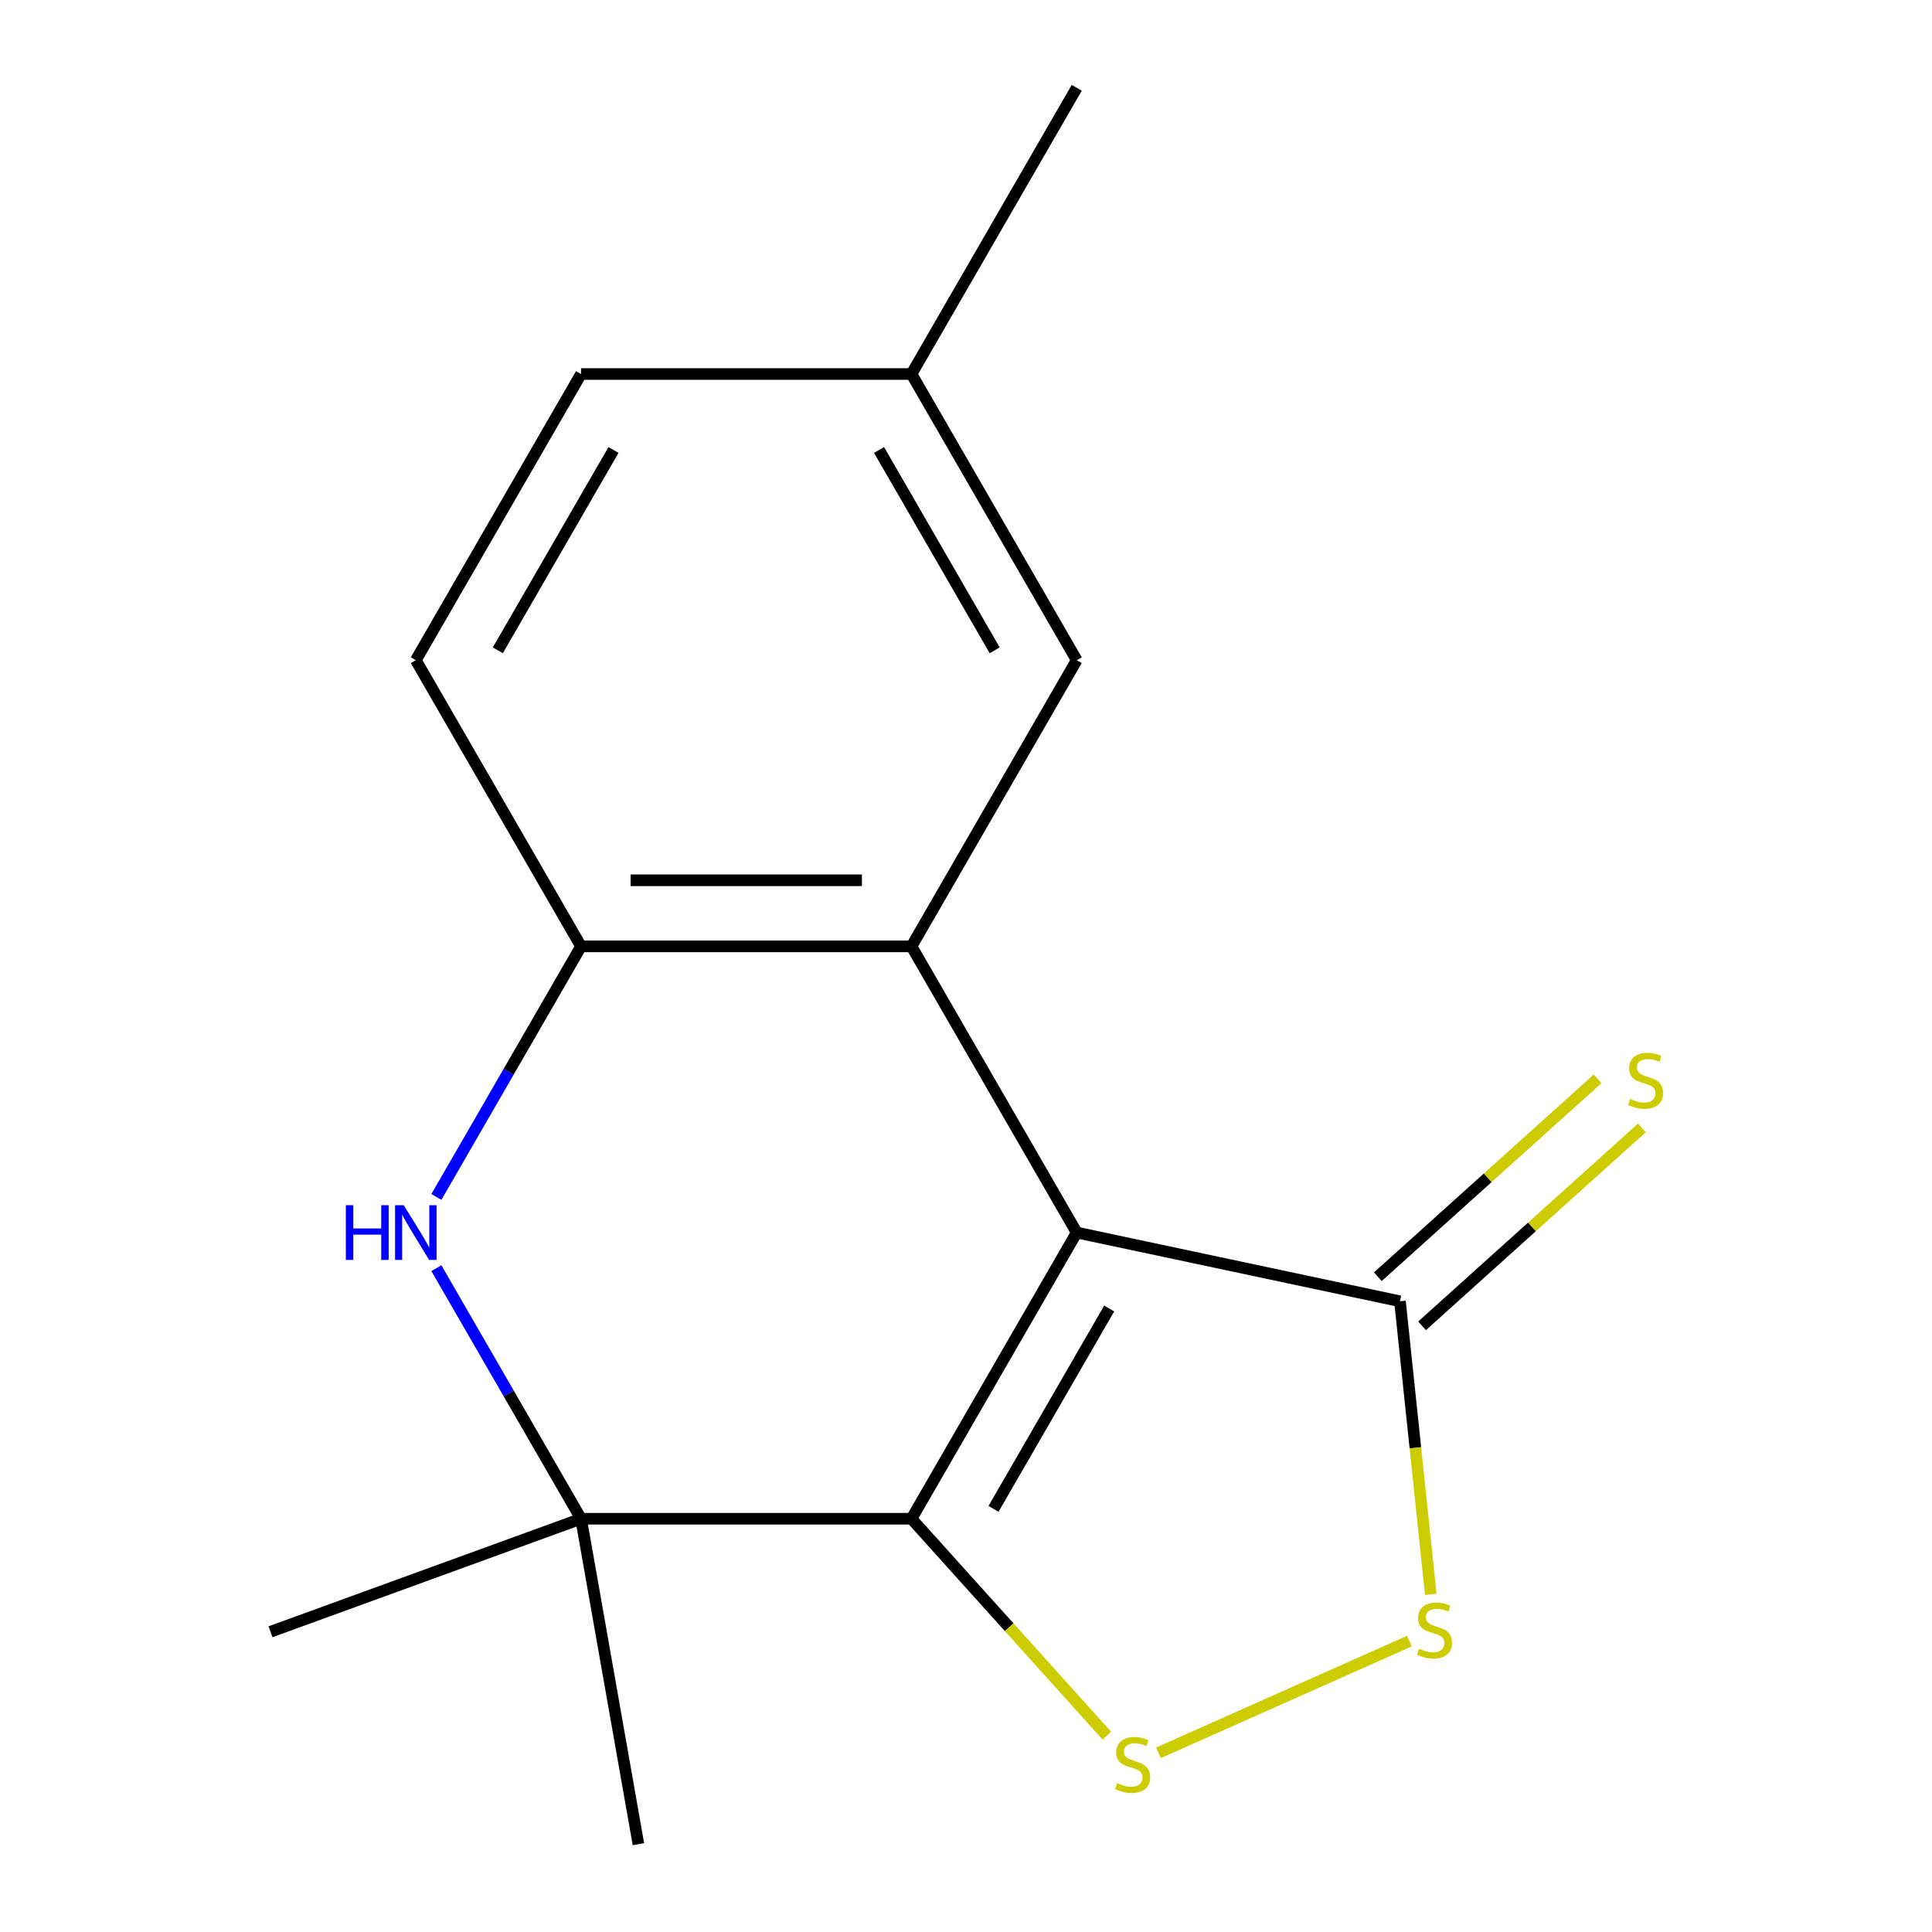 <?xml version='1.0' encoding='iso-8859-1'?>
<svg version='1.1' baseProfile='full'
              xmlns='http://www.w3.org/2000/svg'
                      xmlns:rdkit='http://www.rdkit.org/xml'
                      xmlns:xlink='http://www.w3.org/1999/xlink'
                  xml:space='preserve'
width='1000px' height='1000px' viewBox='0 0 1000 1000'>
<!-- END OF HEADER -->
<rect style='opacity:1.0;fill:#FFFFFF;stroke:none' width='1000' height='1000' x='0' y='0'> </rect>
<path class='bond-0' d='M 557.312,637.97 L 471.79,786.099' style='fill:none;fill-rule:evenodd;stroke:#000000;stroke-width:6px;stroke-linecap:butt;stroke-linejoin:miter;stroke-opacity:1' />
<path class='bond-0' d='M 574.109,677.294 L 514.244,780.985' style='fill:none;fill-rule:evenodd;stroke:#000000;stroke-width:6px;stroke-linecap:butt;stroke-linejoin:miter;stroke-opacity:1' />
<path class='bond-1' d='M 557.312,637.97 L 471.79,489.841' style='fill:none;fill-rule:evenodd;stroke:#000000;stroke-width:6px;stroke-linecap:butt;stroke-linejoin:miter;stroke-opacity:1' />
<path class='bond-5' d='M 557.312,637.97 L 724.619,673.533' style='fill:none;fill-rule:evenodd;stroke:#000000;stroke-width:6px;stroke-linecap:butt;stroke-linejoin:miter;stroke-opacity:1' />
<path class='bond-2' d='M 471.79,786.099 L 522.337,842.238' style='fill:none;fill-rule:evenodd;stroke:#000000;stroke-width:6px;stroke-linecap:butt;stroke-linejoin:miter;stroke-opacity:1' />
<path class='bond-2' d='M 522.337,842.238 L 572.885,898.377' style='fill:none;fill-rule:evenodd;stroke:#CCCC00;stroke-width:6px;stroke-linecap:butt;stroke-linejoin:miter;stroke-opacity:1' />
<path class='bond-3' d='M 471.79,786.099 L 300.745,786.099' style='fill:none;fill-rule:evenodd;stroke:#000000;stroke-width:6px;stroke-linecap:butt;stroke-linejoin:miter;stroke-opacity:1' />
<path class='bond-7' d='M 471.79,489.841 L 300.745,489.841' style='fill:none;fill-rule:evenodd;stroke:#000000;stroke-width:6px;stroke-linecap:butt;stroke-linejoin:miter;stroke-opacity:1' />
<path class='bond-7' d='M 446.133,455.633 L 326.402,455.633' style='fill:none;fill-rule:evenodd;stroke:#000000;stroke-width:6px;stroke-linecap:butt;stroke-linejoin:miter;stroke-opacity:1' />
<path class='bond-8' d='M 471.79,489.841 L 557.312,341.712' style='fill:none;fill-rule:evenodd;stroke:#000000;stroke-width:6px;stroke-linecap:butt;stroke-linejoin:miter;stroke-opacity:1' />
<path class='bond-16' d='M 599.597,907.264 L 729.507,849.424' style='fill:none;fill-rule:evenodd;stroke:#CCCC00;stroke-width:6px;stroke-linecap:butt;stroke-linejoin:miter;stroke-opacity:1' />
<path class='bond-13' d='M 300.745,786.099 L 140.016,844.6' style='fill:none;fill-rule:evenodd;stroke:#000000;stroke-width:6px;stroke-linecap:butt;stroke-linejoin:miter;stroke-opacity:1' />
<path class='bond-14' d='M 300.745,786.099 L 330.447,954.545' style='fill:none;fill-rule:evenodd;stroke:#000000;stroke-width:6px;stroke-linecap:butt;stroke-linejoin:miter;stroke-opacity:1' />
<path class='bond-17' d='M 300.745,786.099 L 263.306,721.253' style='fill:none;fill-rule:evenodd;stroke:#000000;stroke-width:6px;stroke-linecap:butt;stroke-linejoin:miter;stroke-opacity:1' />
<path class='bond-17' d='M 263.306,721.253 L 225.867,656.407' style='fill:none;fill-rule:evenodd;stroke:#0000FF;stroke-width:6px;stroke-linecap:butt;stroke-linejoin:miter;stroke-opacity:1' />
<path class='bond-4' d='M 225.867,619.534 L 263.306,554.688' style='fill:none;fill-rule:evenodd;stroke:#0000FF;stroke-width:6px;stroke-linecap:butt;stroke-linejoin:miter;stroke-opacity:1' />
<path class='bond-4' d='M 263.306,554.688 L 300.745,489.841' style='fill:none;fill-rule:evenodd;stroke:#000000;stroke-width:6px;stroke-linecap:butt;stroke-linejoin:miter;stroke-opacity:1' />
<path class='bond-6' d='M 724.619,673.533 L 732.592,749.388' style='fill:none;fill-rule:evenodd;stroke:#000000;stroke-width:6px;stroke-linecap:butt;stroke-linejoin:miter;stroke-opacity:1' />
<path class='bond-6' d='M 732.592,749.388 L 740.564,825.244' style='fill:none;fill-rule:evenodd;stroke:#CCCC00;stroke-width:6px;stroke-linecap:butt;stroke-linejoin:miter;stroke-opacity:1' />
<path class='bond-9' d='M 736.064,686.244 L 792.941,635.031' style='fill:none;fill-rule:evenodd;stroke:#000000;stroke-width:6px;stroke-linecap:butt;stroke-linejoin:miter;stroke-opacity:1' />
<path class='bond-9' d='M 792.941,635.031 L 849.819,583.818' style='fill:none;fill-rule:evenodd;stroke:#CCCC00;stroke-width:6px;stroke-linecap:butt;stroke-linejoin:miter;stroke-opacity:1' />
<path class='bond-9' d='M 713.174,660.822 L 770.051,609.609' style='fill:none;fill-rule:evenodd;stroke:#000000;stroke-width:6px;stroke-linecap:butt;stroke-linejoin:miter;stroke-opacity:1' />
<path class='bond-9' d='M 770.051,609.609 L 826.929,558.396' style='fill:none;fill-rule:evenodd;stroke:#CCCC00;stroke-width:6px;stroke-linecap:butt;stroke-linejoin:miter;stroke-opacity:1' />
<path class='bond-10' d='M 300.745,489.841 L 215.223,341.712' style='fill:none;fill-rule:evenodd;stroke:#000000;stroke-width:6px;stroke-linecap:butt;stroke-linejoin:miter;stroke-opacity:1' />
<path class='bond-11' d='M 557.312,341.712 L 471.79,193.584' style='fill:none;fill-rule:evenodd;stroke:#000000;stroke-width:6px;stroke-linecap:butt;stroke-linejoin:miter;stroke-opacity:1' />
<path class='bond-11' d='M 514.858,336.598 L 454.992,232.907' style='fill:none;fill-rule:evenodd;stroke:#000000;stroke-width:6px;stroke-linecap:butt;stroke-linejoin:miter;stroke-opacity:1' />
<path class='bond-18' d='M 215.223,341.712 L 300.745,193.584' style='fill:none;fill-rule:evenodd;stroke:#000000;stroke-width:6px;stroke-linecap:butt;stroke-linejoin:miter;stroke-opacity:1' />
<path class='bond-18' d='M 257.677,336.598 L 317.543,232.907' style='fill:none;fill-rule:evenodd;stroke:#000000;stroke-width:6px;stroke-linecap:butt;stroke-linejoin:miter;stroke-opacity:1' />
<path class='bond-12' d='M 471.79,193.584 L 300.745,193.584' style='fill:none;fill-rule:evenodd;stroke:#000000;stroke-width:6px;stroke-linecap:butt;stroke-linejoin:miter;stroke-opacity:1' />
<path class='bond-15' d='M 471.79,193.584 L 557.312,45.455' style='fill:none;fill-rule:evenodd;stroke:#000000;stroke-width:6px;stroke-linecap:butt;stroke-linejoin:miter;stroke-opacity:1' />
<path  class='atom-3' d='M 578.241 922.93
Q 578.561 923.05, 579.881 923.61
Q 581.201 924.17, 582.641 924.53
Q 584.121 924.85, 585.561 924.85
Q 588.241 924.85, 589.801 923.57
Q 591.361 922.25, 591.361 919.97
Q 591.361 918.41, 590.561 917.45
Q 589.801 916.49, 588.601 915.97
Q 587.401 915.45, 585.401 914.85
Q 582.881 914.09, 581.361 913.37
Q 579.881 912.65, 578.801 911.13
Q 577.761 909.61, 577.761 907.05
Q 577.761 903.49, 580.161 901.29
Q 582.601 899.09, 587.401 899.09
Q 590.681 899.09, 594.401 900.65
L 593.481 903.73
Q 590.081 902.33, 587.521 902.33
Q 584.761 902.33, 583.241 903.49
Q 581.721 904.61, 581.761 906.57
Q 581.761 908.09, 582.521 909.01
Q 583.321 909.93, 584.441 910.45
Q 585.601 910.97, 587.521 911.57
Q 590.081 912.37, 591.601 913.17
Q 593.121 913.97, 594.201 915.61
Q 595.321 917.21, 595.321 919.97
Q 595.321 923.89, 592.681 926.01
Q 590.081 928.09, 585.721 928.09
Q 583.201 928.09, 581.281 927.53
Q 579.401 927.01, 577.161 926.09
L 578.241 922.93
' fill='#CCCC00'/>
<path  class='atom-5' d='M 179.003 623.81
L 182.843 623.81
L 182.843 635.85
L 197.323 635.85
L 197.323 623.81
L 201.163 623.81
L 201.163 652.13
L 197.323 652.13
L 197.323 639.05
L 182.843 639.05
L 182.843 652.13
L 179.003 652.13
L 179.003 623.81
' fill='#0000FF'/>
<path  class='atom-5' d='M 208.963 623.81
L 218.243 638.81
Q 219.163 640.29, 220.643 642.97
Q 222.123 645.65, 222.203 645.81
L 222.203 623.81
L 225.963 623.81
L 225.963 652.13
L 222.083 652.13
L 212.123 635.73
Q 210.963 633.81, 209.723 631.61
Q 208.523 629.41, 208.163 628.73
L 208.163 652.13
L 204.483 652.13
L 204.483 623.81
L 208.963 623.81
' fill='#0000FF'/>
<path  class='atom-7' d='M 734.498 853.36
Q 734.818 853.48, 736.138 854.04
Q 737.458 854.6, 738.898 854.96
Q 740.378 855.28, 741.818 855.28
Q 744.498 855.28, 746.058 854
Q 747.618 852.68, 747.618 850.4
Q 747.618 848.84, 746.818 847.88
Q 746.058 846.92, 744.858 846.4
Q 743.658 845.88, 741.658 845.28
Q 739.138 844.52, 737.618 843.8
Q 736.138 843.08, 735.058 841.56
Q 734.018 840.04, 734.018 837.48
Q 734.018 833.92, 736.418 831.72
Q 738.858 829.52, 743.658 829.52
Q 746.938 829.52, 750.658 831.08
L 749.738 834.16
Q 746.338 832.76, 743.778 832.76
Q 741.018 832.76, 739.498 833.92
Q 737.978 835.04, 738.018 837
Q 738.018 838.52, 738.778 839.44
Q 739.578 840.36, 740.698 840.88
Q 741.858 841.4, 743.778 842
Q 746.338 842.8, 747.858 843.6
Q 749.378 844.4, 750.458 846.04
Q 751.578 847.64, 751.578 850.4
Q 751.578 854.32, 748.938 856.44
Q 746.338 858.52, 741.978 858.52
Q 739.458 858.52, 737.538 857.96
Q 735.658 857.44, 733.418 856.52
L 734.498 853.36
' fill='#CCCC00'/>
<path  class='atom-10' d='M 843.73 568.801
Q 844.05 568.921, 845.37 569.481
Q 846.69 570.041, 848.13 570.401
Q 849.61 570.721, 851.05 570.721
Q 853.73 570.721, 855.29 569.441
Q 856.85 568.121, 856.85 565.841
Q 856.85 564.281, 856.05 563.321
Q 855.29 562.361, 854.09 561.841
Q 852.89 561.321, 850.89 560.721
Q 848.37 559.961, 846.85 559.241
Q 845.37 558.521, 844.29 557.001
Q 843.25 555.481, 843.25 552.921
Q 843.25 549.361, 845.65 547.161
Q 848.09 544.961, 852.89 544.961
Q 856.17 544.961, 859.89 546.521
L 858.97 549.601
Q 855.57 548.201, 853.01 548.201
Q 850.25 548.201, 848.73 549.361
Q 847.21 550.481, 847.25 552.441
Q 847.25 553.961, 848.01 554.881
Q 848.81 555.801, 849.93 556.321
Q 851.09 556.841, 853.01 557.441
Q 855.57 558.241, 857.09 559.041
Q 858.61 559.841, 859.69 561.481
Q 860.81 563.081, 860.81 565.841
Q 860.81 569.761, 858.17 571.881
Q 855.57 573.961, 851.21 573.961
Q 848.69 573.961, 846.77 573.401
Q 844.89 572.881, 842.65 571.961
L 843.73 568.801
' fill='#CCCC00'/>
</svg>

